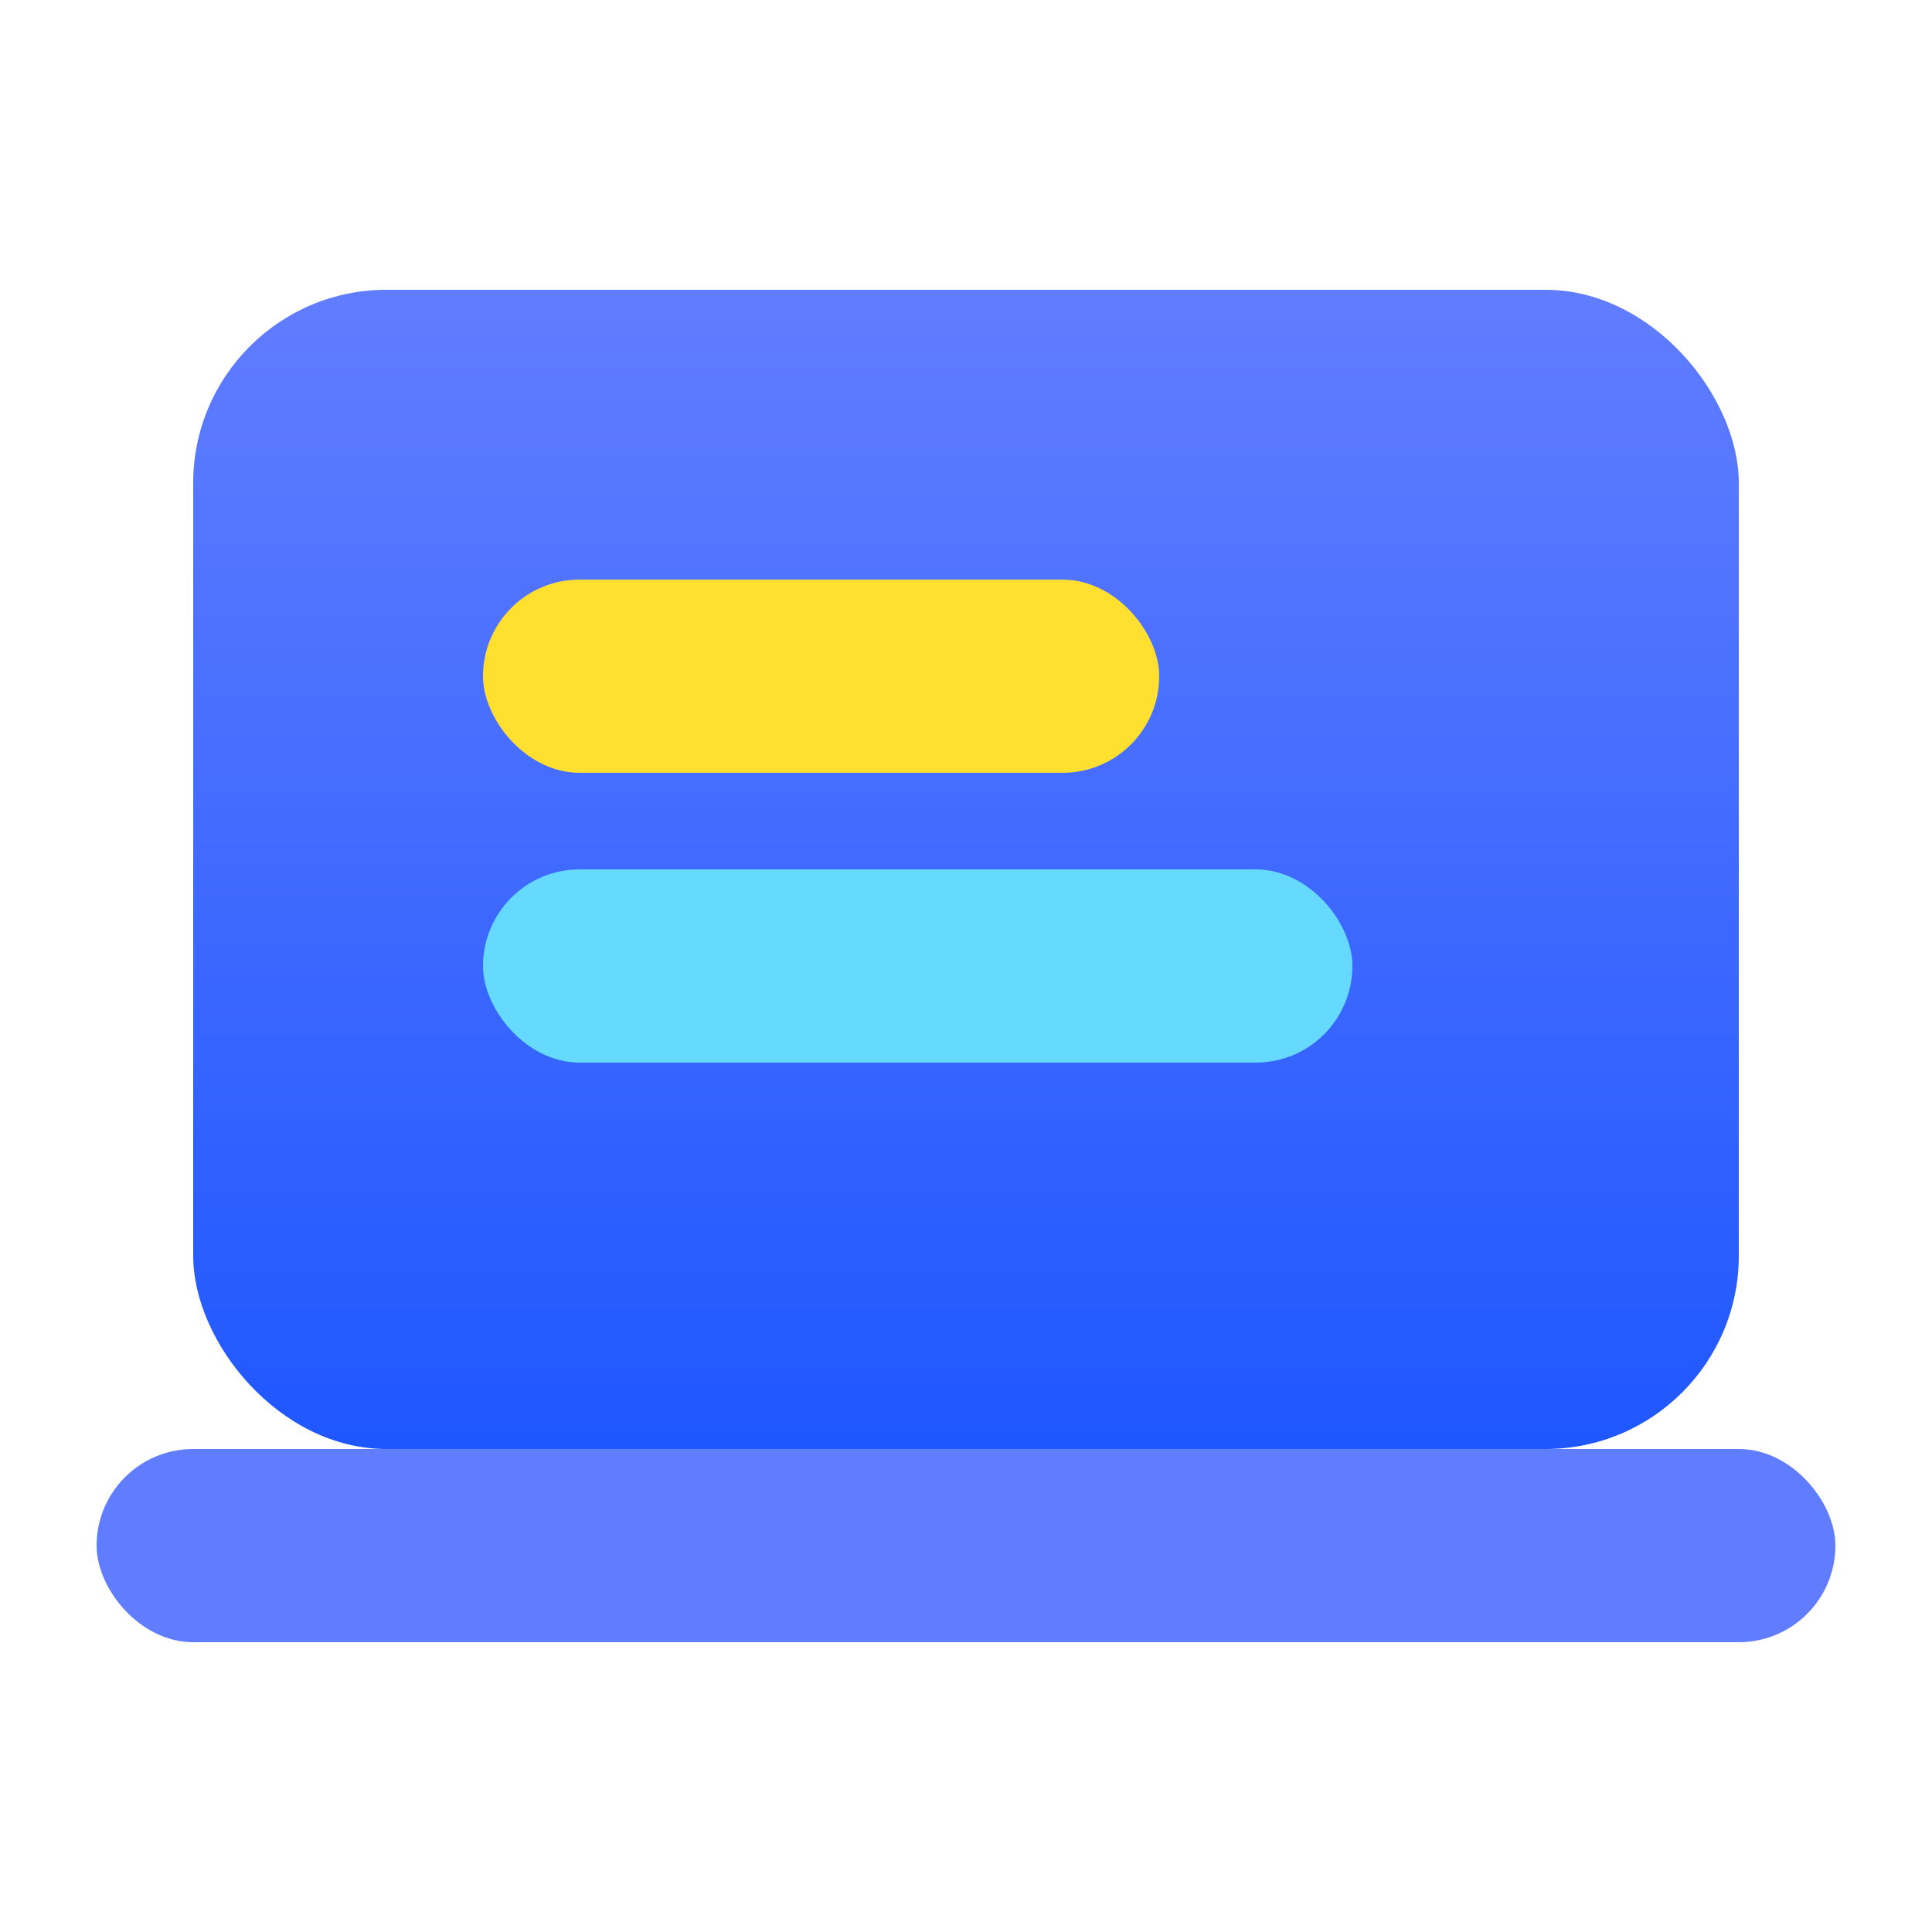 <svg id="会议" xmlns="http://www.w3.org/2000/svg" xmlns:xlink="http://www.w3.org/1999/xlink" width="20" height="20" viewBox="0 0 20 20">
  <defs>
    <linearGradient id="linear-gradient" x1="0.5" x2="0.5" y2="1" gradientUnits="objectBoundingBox">
      <stop offset="0" stop-color="#617dff"/>
      <stop offset="1" stop-color="#1f57ff"/>
    </linearGradient>
  </defs>
  <rect id="矩形_637" data-name="矩形 637" width="16" height="12" rx="2" transform="translate(2 3)" fill="url(#linear-gradient)"/>
  <rect id="矩形_638" data-name="矩形 638" width="7" height="2" rx="1" transform="translate(5 6)" fill="#ffdf30"/>
  <rect id="矩形_640" data-name="矩形 640" width="9" height="2" rx="1" transform="translate(5 9)" fill="#66d9ff"/>
  <rect id="矩形_639" data-name="矩形 639" width="18" height="2" rx="1" transform="translate(1 15)" fill="#617dff"/>
  <rect id="矩形_641" data-name="矩形 641" width="20" height="20" fill="none"/>
</svg>
